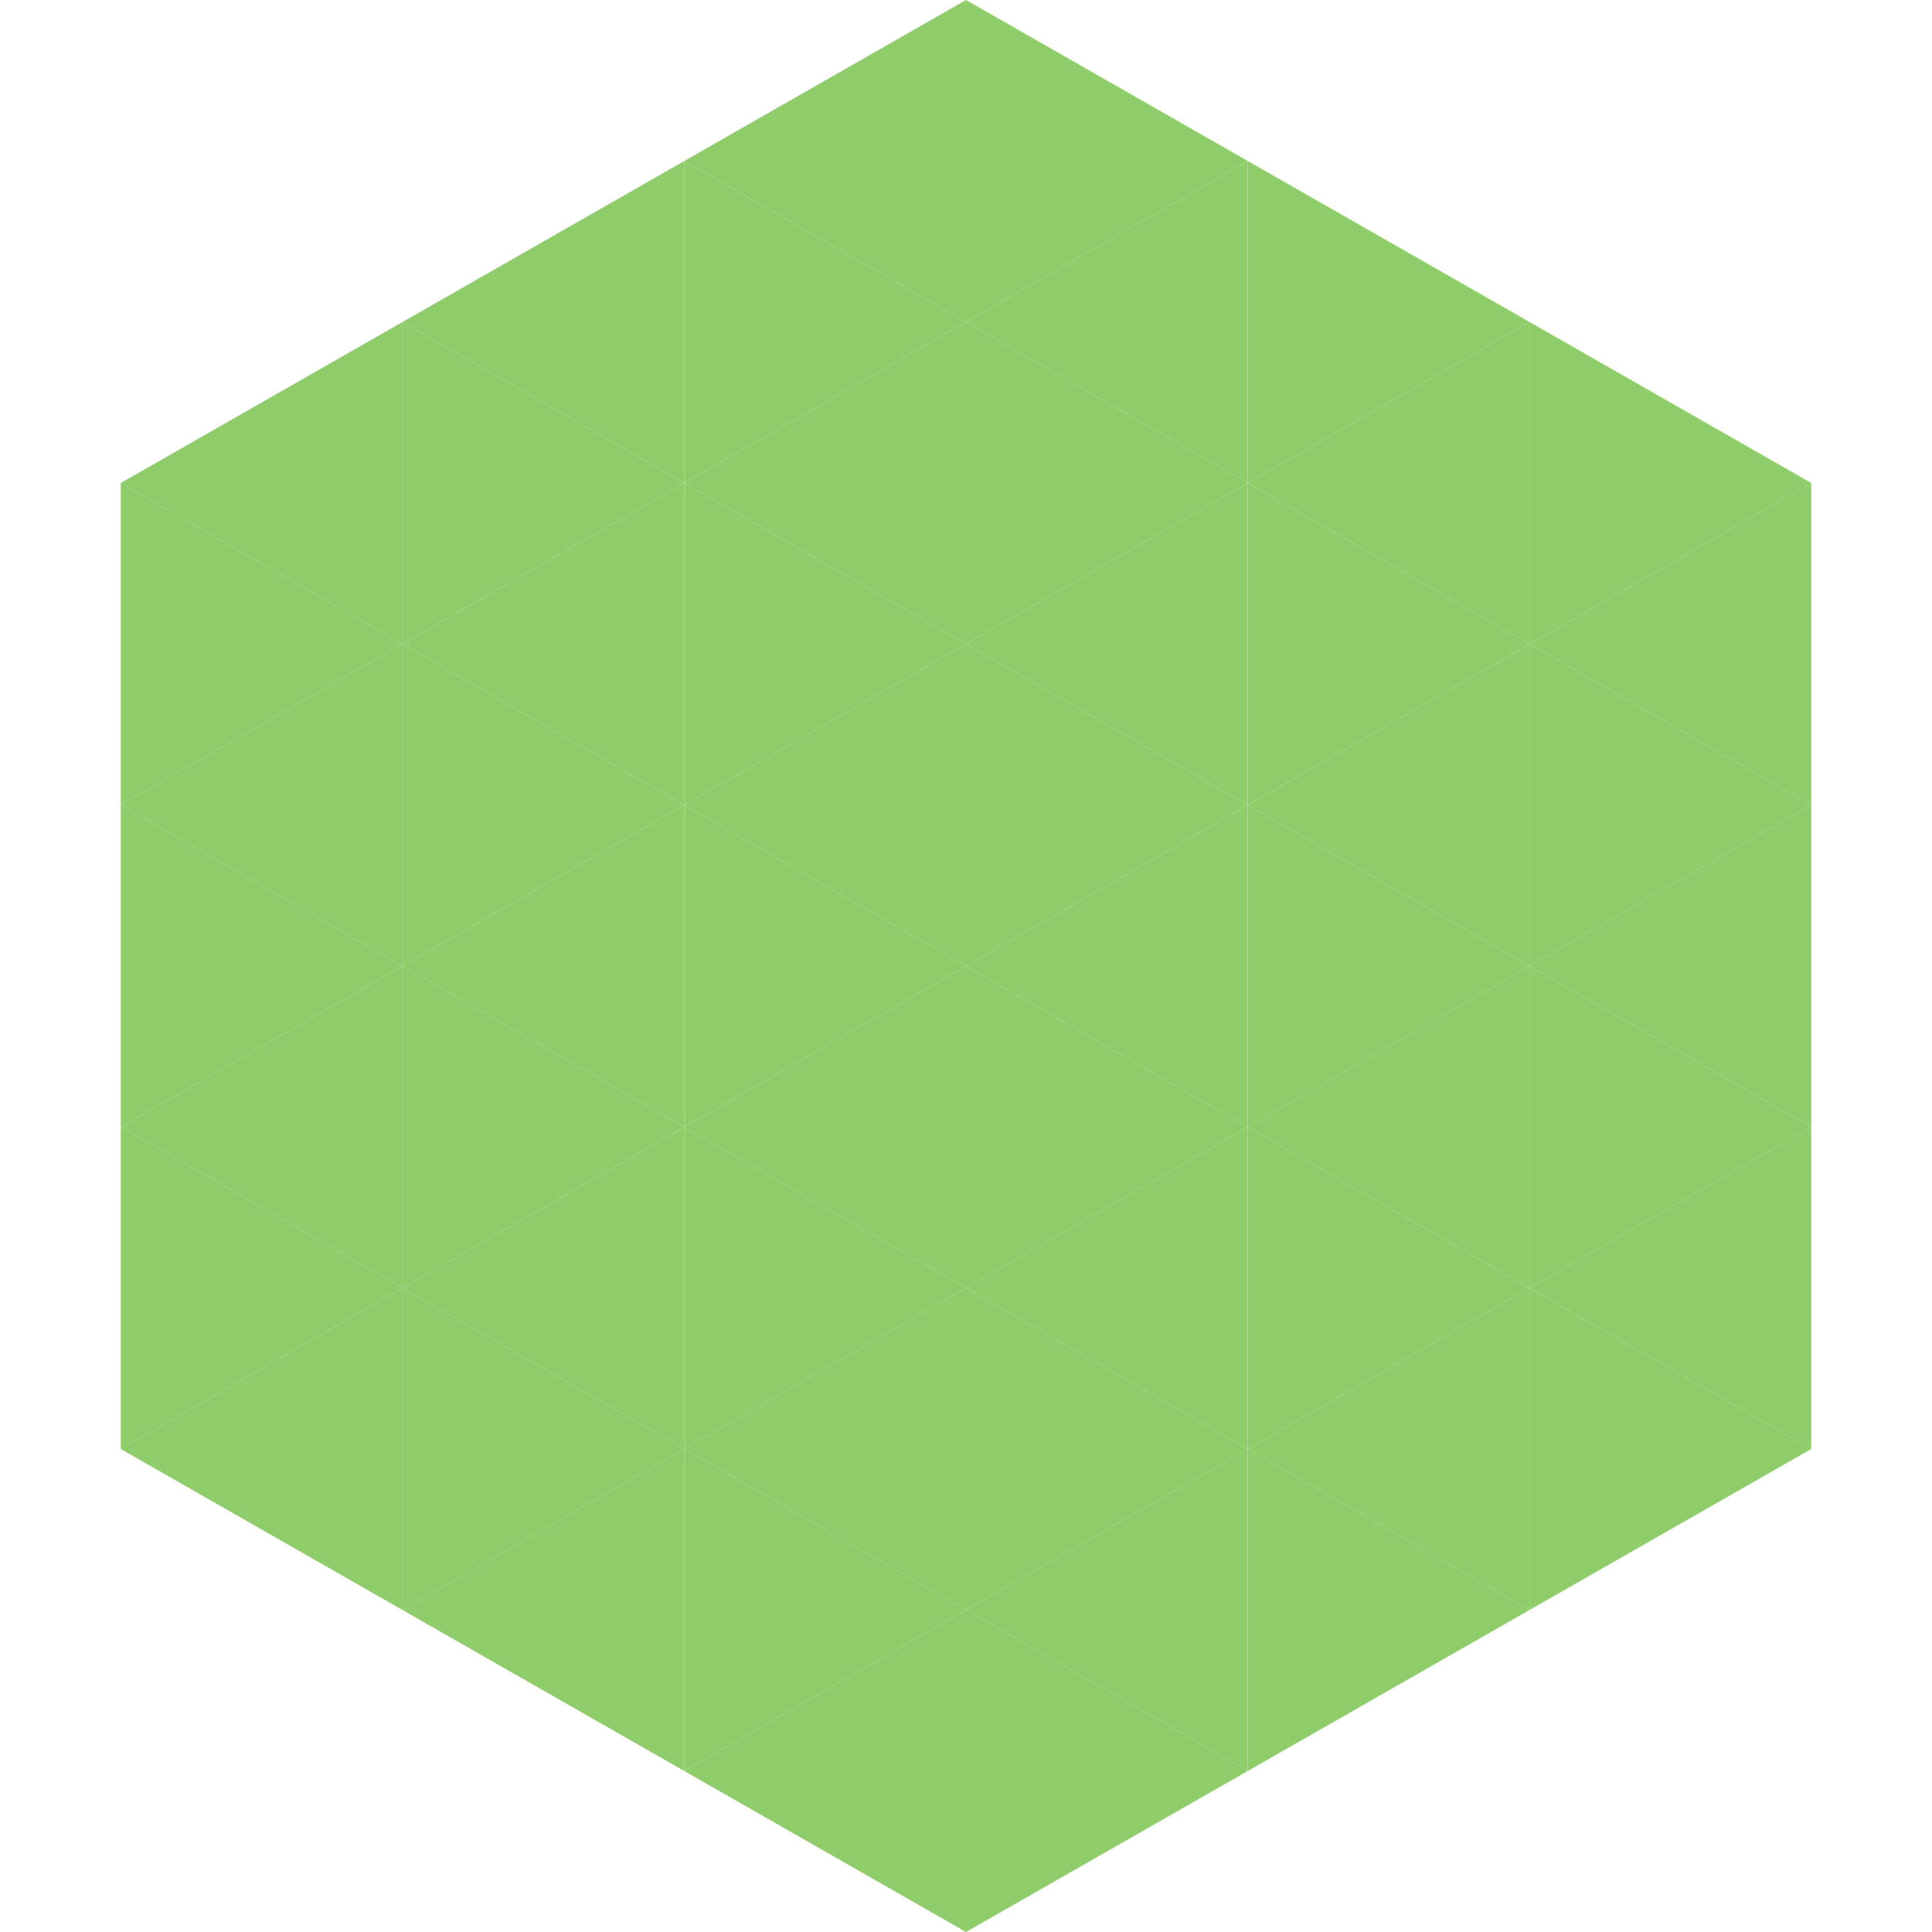 <?xml version="1.0"?>
<!-- Generated by SVGo -->
<svg width="240" height="240"
     xmlns="http://www.w3.org/2000/svg"
     xmlns:xlink="http://www.w3.org/1999/xlink">
<polygon points="50,40 15,60 50,80" style="fill:rgb(143,204,106)" />
<polygon points="190,40 225,60 190,80" style="fill:rgb(143,204,106)" />
<polygon points="15,60 50,80 15,100" style="fill:rgb(143,204,106)" />
<polygon points="225,60 190,80 225,100" style="fill:rgb(143,204,106)" />
<polygon points="50,80 15,100 50,120" style="fill:rgb(143,204,106)" />
<polygon points="190,80 225,100 190,120" style="fill:rgb(143,204,106)" />
<polygon points="15,100 50,120 15,140" style="fill:rgb(143,204,106)" />
<polygon points="225,100 190,120 225,140" style="fill:rgb(143,204,106)" />
<polygon points="50,120 15,140 50,160" style="fill:rgb(143,204,106)" />
<polygon points="190,120 225,140 190,160" style="fill:rgb(143,204,106)" />
<polygon points="15,140 50,160 15,180" style="fill:rgb(143,204,106)" />
<polygon points="225,140 190,160 225,180" style="fill:rgb(143,204,106)" />
<polygon points="50,160 15,180 50,200" style="fill:rgb(143,204,106)" />
<polygon points="190,160 225,180 190,200" style="fill:rgb(143,204,106)" />
<polygon points="15,180 50,200 15,220" style="fill:rgb(255,255,255); fill-opacity:0" />
<polygon points="225,180 190,200 225,220" style="fill:rgb(255,255,255); fill-opacity:0" />
<polygon points="50,0 85,20 50,40" style="fill:rgb(255,255,255); fill-opacity:0" />
<polygon points="190,0 155,20 190,40" style="fill:rgb(255,255,255); fill-opacity:0" />
<polygon points="85,20 50,40 85,60" style="fill:rgb(143,204,106)" />
<polygon points="155,20 190,40 155,60" style="fill:rgb(143,204,106)" />
<polygon points="50,40 85,60 50,80" style="fill:rgb(143,204,106)" />
<polygon points="190,40 155,60 190,80" style="fill:rgb(143,204,106)" />
<polygon points="85,60 50,80 85,100" style="fill:rgb(143,204,106)" />
<polygon points="155,60 190,80 155,100" style="fill:rgb(143,204,106)" />
<polygon points="50,80 85,100 50,120" style="fill:rgb(143,204,106)" />
<polygon points="190,80 155,100 190,120" style="fill:rgb(143,204,106)" />
<polygon points="85,100 50,120 85,140" style="fill:rgb(143,204,106)" />
<polygon points="155,100 190,120 155,140" style="fill:rgb(143,204,106)" />
<polygon points="50,120 85,140 50,160" style="fill:rgb(143,204,106)" />
<polygon points="190,120 155,140 190,160" style="fill:rgb(143,204,106)" />
<polygon points="85,140 50,160 85,180" style="fill:rgb(143,204,106)" />
<polygon points="155,140 190,160 155,180" style="fill:rgb(143,204,106)" />
<polygon points="50,160 85,180 50,200" style="fill:rgb(143,204,106)" />
<polygon points="190,160 155,180 190,200" style="fill:rgb(143,204,106)" />
<polygon points="85,180 50,200 85,220" style="fill:rgb(143,204,106)" />
<polygon points="155,180 190,200 155,220" style="fill:rgb(143,204,106)" />
<polygon points="120,0 85,20 120,40" style="fill:rgb(143,204,106)" />
<polygon points="120,0 155,20 120,40" style="fill:rgb(143,204,106)" />
<polygon points="85,20 120,40 85,60" style="fill:rgb(143,204,106)" />
<polygon points="155,20 120,40 155,60" style="fill:rgb(143,204,106)" />
<polygon points="120,40 85,60 120,80" style="fill:rgb(143,204,106)" />
<polygon points="120,40 155,60 120,80" style="fill:rgb(143,204,106)" />
<polygon points="85,60 120,80 85,100" style="fill:rgb(143,204,106)" />
<polygon points="155,60 120,80 155,100" style="fill:rgb(143,204,106)" />
<polygon points="120,80 85,100 120,120" style="fill:rgb(143,204,106)" />
<polygon points="120,80 155,100 120,120" style="fill:rgb(143,204,106)" />
<polygon points="85,100 120,120 85,140" style="fill:rgb(143,204,106)" />
<polygon points="155,100 120,120 155,140" style="fill:rgb(143,204,106)" />
<polygon points="120,120 85,140 120,160" style="fill:rgb(143,204,106)" />
<polygon points="120,120 155,140 120,160" style="fill:rgb(143,204,106)" />
<polygon points="85,140 120,160 85,180" style="fill:rgb(143,204,106)" />
<polygon points="155,140 120,160 155,180" style="fill:rgb(143,204,106)" />
<polygon points="120,160 85,180 120,200" style="fill:rgb(143,204,106)" />
<polygon points="120,160 155,180 120,200" style="fill:rgb(143,204,106)" />
<polygon points="85,180 120,200 85,220" style="fill:rgb(143,204,106)" />
<polygon points="155,180 120,200 155,220" style="fill:rgb(143,204,106)" />
<polygon points="120,200 85,220 120,240" style="fill:rgb(143,204,106)" />
<polygon points="120,200 155,220 120,240" style="fill:rgb(143,204,106)" />
<polygon points="85,220 120,240 85,260" style="fill:rgb(255,255,255); fill-opacity:0" />
<polygon points="155,220 120,240 155,260" style="fill:rgb(255,255,255); fill-opacity:0" />
</svg>
